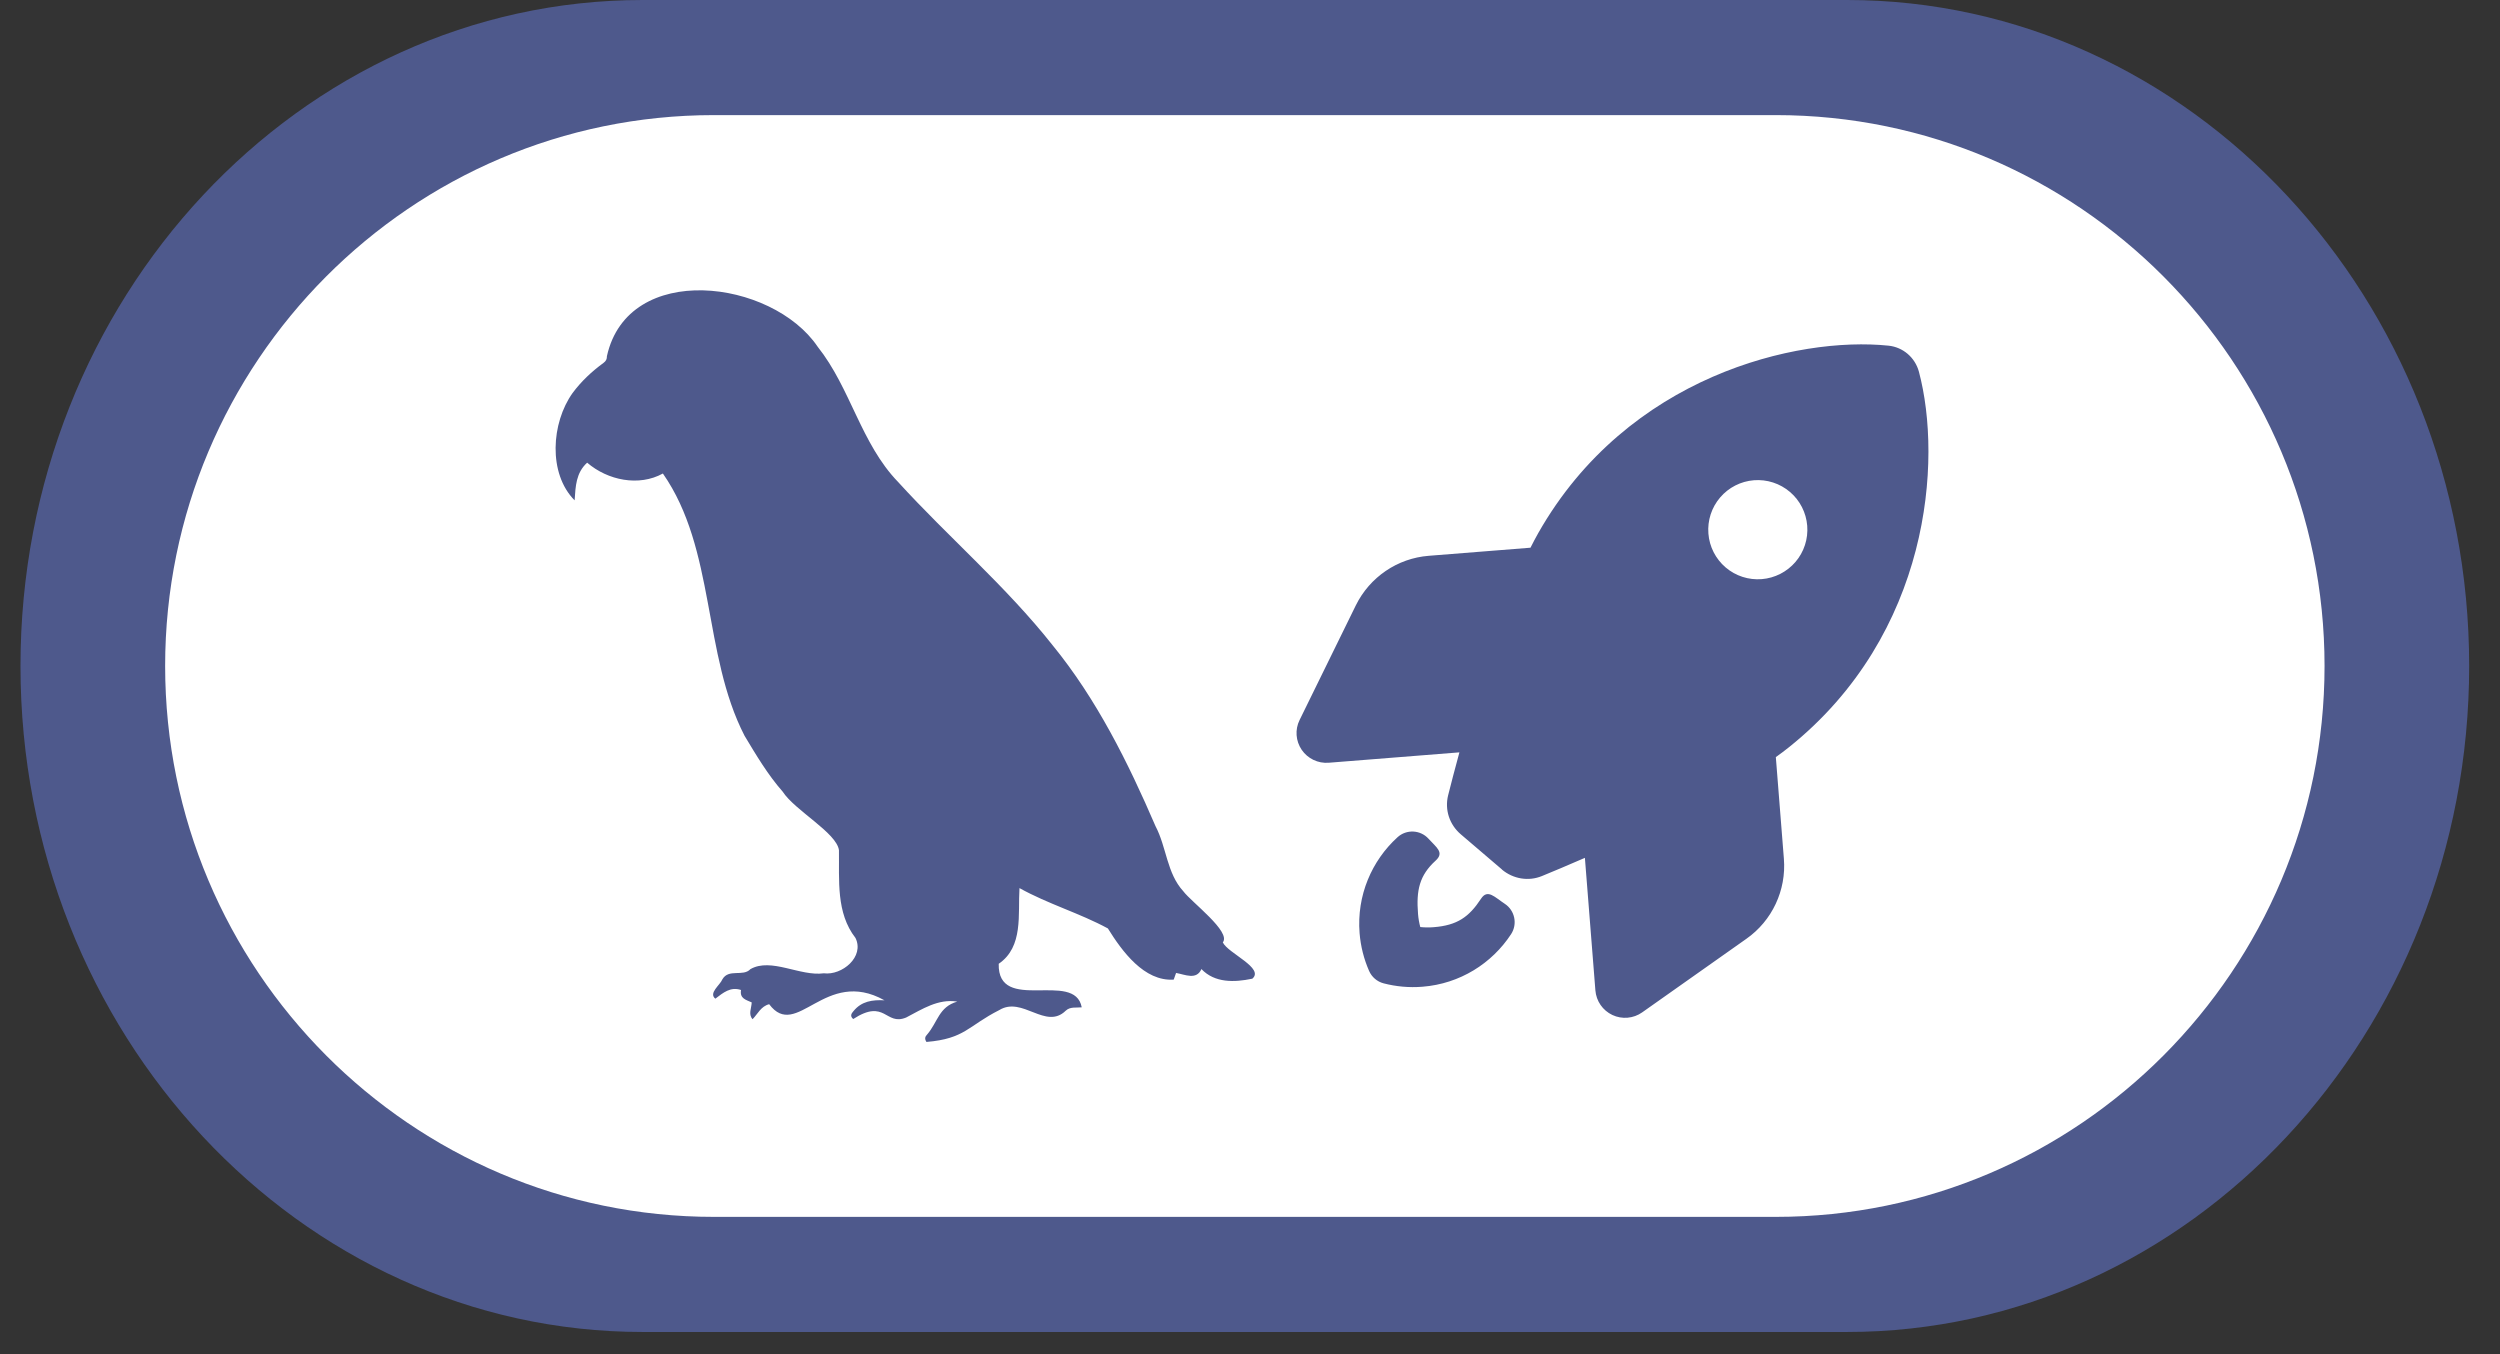 <svg width="72" height="39" viewBox="0 0 72 39" fill="none" xmlns="http://www.w3.org/2000/svg">
<rect x="0" y="0" width="72" height="39" fill="#333333" stroke="none"/>
<path d="M71.112 19.18C71.112 29.757 63.072 38.361 53.191 38.361H18.511C8.63 38.361 0.59 29.757 0.59 19.18C0.59 8.604 8.63 -4.57298e-05 18.511 -4.57298e-05H53.191C63.074 -4.57298e-05 71.112 8.605 71.112 19.18Z" fill="#4E598C"/>
<path d="M50.512 13.831C50.889 13.801 51.264 13.923 51.551 14.168C51.84 14.414 52.018 14.765 52.048 15.142C52.078 15.52 51.957 15.894 51.711 16.182C51.465 16.47 51.115 16.649 50.738 16.679C50.36 16.709 49.986 16.588 49.698 16.342C49.41 16.096 49.231 15.746 49.202 15.368C49.172 14.991 49.293 14.616 49.539 14.328C49.784 14.04 50.135 13.861 50.512 13.831Z" fill="white"/>
<path fill-rule="evenodd" clip-rule="evenodd" d="M51.143 3.315C59.857 3.315 66.947 10.432 66.947 19.18C66.947 27.928 59.858 35.046 51.143 35.046H20.56C11.845 35.046 4.756 27.928 4.756 19.18C4.756 10.432 11.845 3.315 20.56 3.315H51.143ZM23.549 9.986C22.235 8.041 18.087 7.51 17.479 10.258C17.481 10.342 17.454 10.398 17.379 10.453C17.043 10.699 16.743 10.979 16.491 11.318C15.876 12.178 15.781 13.637 16.549 14.41C16.576 14.001 16.589 13.617 16.91 13.325C17.504 13.836 18.403 14.018 19.091 13.637C20.612 15.819 20.233 18.837 21.442 21.188C21.776 21.744 22.113 22.313 22.541 22.799C22.89 23.34 24.092 23.981 24.162 24.485C24.174 25.348 24.075 26.29 24.638 27.013C24.904 27.555 24.252 28.098 23.726 28.031C23.043 28.126 22.21 27.57 21.612 27.911C21.4 28.14 20.986 27.886 20.804 28.206C20.739 28.37 20.398 28.602 20.602 28.762C20.829 28.59 21.038 28.41 21.342 28.512C21.297 28.761 21.494 28.797 21.649 28.869C21.644 29.036 21.544 29.208 21.674 29.353C21.823 29.201 21.913 28.983 22.152 28.921C22.948 29.983 23.755 27.846 25.473 28.809C25.124 28.791 24.812 28.834 24.578 29.123C24.521 29.188 24.471 29.263 24.573 29.348C25.5 28.747 25.495 29.552 26.096 29.305C26.559 29.064 27.018 28.759 27.569 28.846C27.033 29.001 27.013 29.433 26.699 29.797C26.645 29.851 26.62 29.916 26.682 30.008C27.791 29.916 27.881 29.545 28.778 29.091C29.446 28.68 30.114 29.674 30.693 29.108C30.822 28.986 30.997 29.028 31.154 29.011C30.952 27.929 28.728 29.208 28.763 27.757C29.479 27.268 29.314 26.333 29.361 25.577C30.184 26.036 31.099 26.3 31.907 26.739C32.316 27.397 32.953 28.27 33.803 28.213C33.826 28.146 33.846 28.088 33.871 28.021C34.128 28.066 34.459 28.235 34.601 27.909C34.985 28.313 35.553 28.293 36.057 28.188L36.062 28.19C36.436 27.886 35.361 27.452 35.217 27.141C35.466 26.837 34.315 25.984 34.08 25.669C33.602 25.148 33.599 24.4 33.278 23.792C32.487 21.956 31.583 20.136 30.314 18.582C28.973 16.884 27.32 15.477 25.866 13.882C24.79 12.769 24.501 11.183 23.549 9.986ZM54.388 9.955C51.76 9.684 46.875 10.821 44.302 15.352C44.227 15.487 44.152 15.625 44.078 15.774L41.149 16.007C40.245 16.078 39.447 16.622 39.046 17.438L37.428 20.737C37.292 21.012 37.315 21.34 37.489 21.595C37.663 21.85 37.961 21.991 38.267 21.967L42.031 21.668C41.898 22.155 41.788 22.579 41.706 22.905C41.603 23.321 41.745 23.751 42.072 24.029L43.258 25.042L43.254 25.042C43.577 25.314 44.02 25.39 44.408 25.23C44.73 25.097 45.157 24.92 45.645 24.706L45.947 28.522C45.972 28.832 46.158 29.1 46.437 29.232C46.716 29.363 47.043 29.334 47.294 29.157L50.295 27.038C51.038 26.517 51.448 25.639 51.376 24.735L51.144 21.805C51.279 21.709 51.408 21.612 51.526 21.517C55.589 18.261 55.946 13.26 55.264 10.703C55.153 10.296 54.806 9.997 54.388 9.955ZM41.141 24.155C40.906 23.897 40.507 23.878 40.249 24.112C39.506 24.788 39.07 25.791 39.156 26.873C39.187 27.259 39.282 27.626 39.43 27.963C39.507 28.139 39.661 28.271 39.847 28.32C40.204 28.413 40.581 28.449 40.967 28.418C42.048 28.333 42.969 27.744 43.519 26.904C43.71 26.612 43.628 26.22 43.337 26.029C43.045 25.838 42.843 25.593 42.653 25.884C42.307 26.412 41.966 26.65 41.291 26.703C41.16 26.714 41.03 26.712 40.904 26.699C40.871 26.576 40.849 26.448 40.839 26.317C40.785 25.641 40.879 25.211 41.345 24.787C41.603 24.552 41.375 24.413 41.141 24.155Z" fill="white"/>
</svg>
